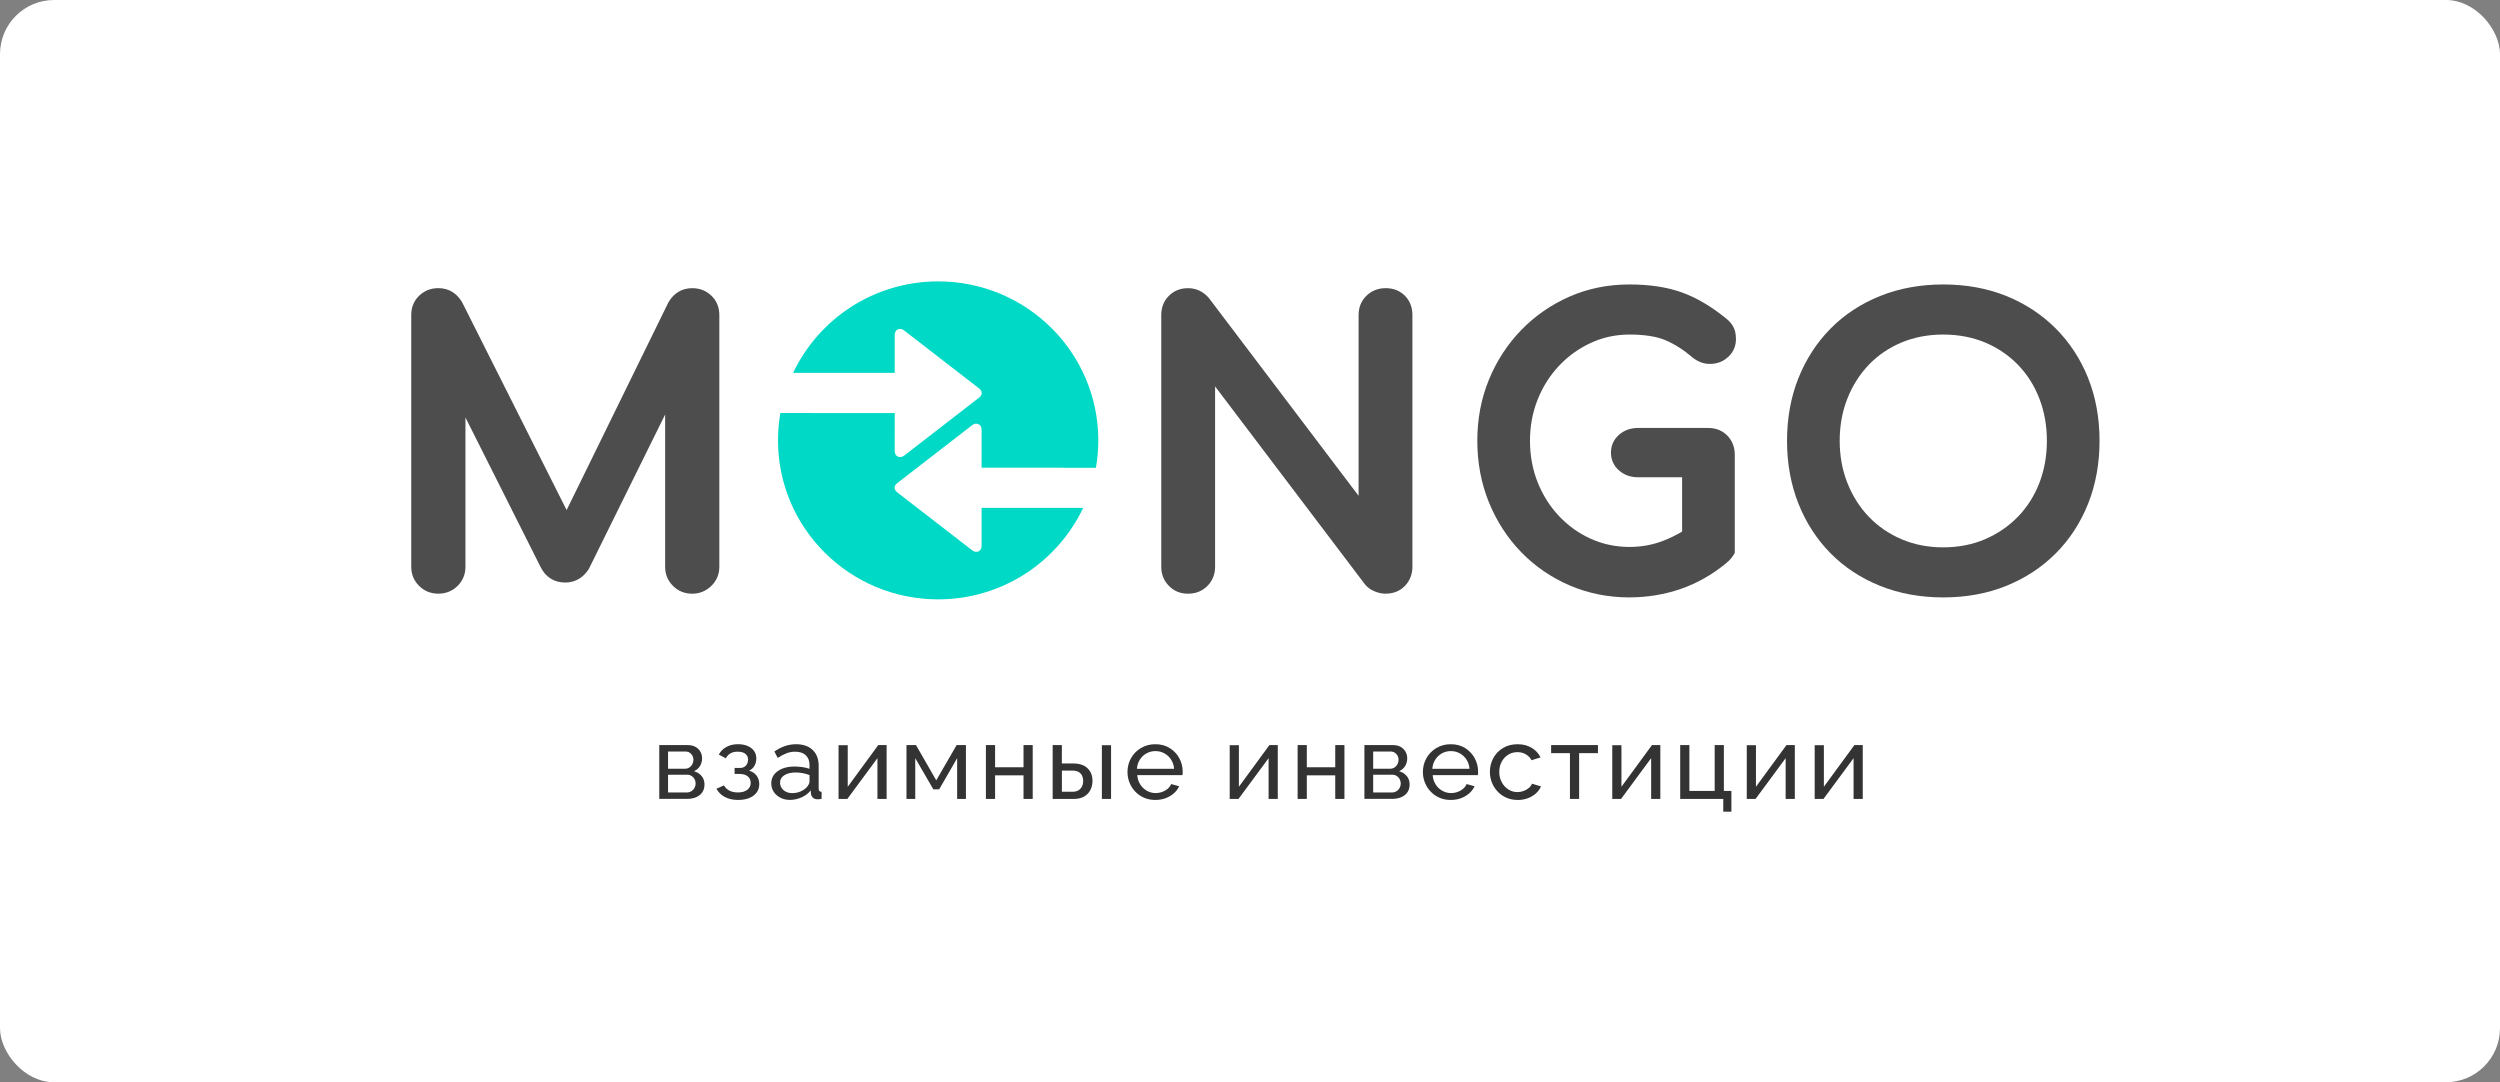 <svg width="231" height="100" viewBox="0 0 231 100" fill="none" xmlns="http://www.w3.org/2000/svg">
<rect x="0" y="0" width="231" height="100" fill="#808080" stroke="none"/>
<rect width="231" height="100" rx="5" fill="white"/>
<g clip-path="url(#clip0_604_12)">
<path d="M68.214 73.915C67.726 73.915 67.311 73.823 66.973 73.642C66.635 73.46 66.376 73.206 66.197 72.879L66.893 72.571C67.01 72.775 67.174 72.935 67.39 73.05C67.605 73.166 67.868 73.222 68.176 73.222C68.542 73.222 68.832 73.142 69.045 72.983C69.258 72.823 69.363 72.609 69.363 72.339C69.363 72.096 69.279 71.9 69.108 71.75C68.937 71.6 68.697 71.522 68.387 71.514H67.876V70.959H68.418C68.552 70.959 68.673 70.925 68.78 70.859C68.886 70.793 68.969 70.701 69.031 70.586C69.091 70.47 69.124 70.342 69.124 70.202C69.124 69.978 69.043 69.799 68.882 69.661C68.721 69.523 68.48 69.455 68.158 69.455C67.895 69.455 67.673 69.507 67.496 69.609C67.319 69.711 67.176 69.865 67.066 70.068L66.418 69.723C66.579 69.423 66.812 69.187 67.118 69.018C67.424 68.848 67.782 68.764 68.194 68.764C68.522 68.764 68.814 68.816 69.067 68.922C69.321 69.028 69.522 69.179 69.667 69.377C69.812 69.575 69.884 69.815 69.884 70.096C69.884 70.332 69.828 70.552 69.715 70.753C69.603 70.955 69.438 71.107 69.218 71.209C69.52 71.299 69.753 71.453 69.914 71.674C70.075 71.894 70.156 72.156 70.156 72.455C70.156 72.755 70.071 73.025 69.904 73.242C69.737 73.46 69.508 73.626 69.218 73.742C68.929 73.857 68.595 73.913 68.214 73.913V73.915Z" fill="#333333"/>
<path d="M71.264 72.381C71.264 72.064 71.357 71.79 71.54 71.556C71.723 71.325 71.976 71.145 72.298 71.017C72.62 70.889 72.994 70.827 73.419 70.827C73.644 70.827 73.881 70.845 74.133 70.879C74.384 70.913 74.606 70.967 74.799 71.037V70.675C74.799 70.298 74.682 70 74.451 69.783C74.219 69.565 73.891 69.457 73.465 69.457C73.187 69.457 72.922 69.507 72.668 69.605C72.415 69.705 72.145 69.847 71.862 70.032L71.552 69.437C71.88 69.213 72.208 69.046 72.537 68.934C72.865 68.822 73.207 68.766 73.561 68.766C74.205 68.766 74.714 68.942 75.086 69.293C75.46 69.645 75.645 70.134 75.645 70.761V72.863C75.645 72.965 75.666 73.038 75.708 73.086C75.75 73.134 75.819 73.16 75.915 73.166V73.817C75.831 73.829 75.758 73.84 75.698 73.846C75.637 73.851 75.587 73.855 75.549 73.855C75.35 73.855 75.199 73.802 75.1 73.692C75 73.584 74.943 73.468 74.931 73.346L74.911 73.031C74.692 73.312 74.406 73.53 74.052 73.682C73.698 73.835 73.348 73.911 73 73.911C72.652 73.911 72.367 73.844 72.103 73.706C71.84 73.57 71.632 73.384 71.485 73.152C71.337 72.921 71.264 72.661 71.264 72.375V72.381ZM74.547 72.733C74.624 72.645 74.686 72.555 74.73 72.463C74.775 72.371 74.799 72.293 74.799 72.231V71.614C74.599 71.538 74.39 71.48 74.171 71.439C73.952 71.397 73.737 71.377 73.523 71.377C73.093 71.377 72.743 71.46 72.475 71.628C72.208 71.796 72.075 72.026 72.075 72.317C72.075 72.475 72.119 72.629 72.206 72.777C72.292 72.927 72.421 73.046 72.592 73.142C72.763 73.238 72.974 73.284 73.224 73.284C73.487 73.284 73.739 73.232 73.976 73.128C74.213 73.025 74.404 72.893 74.545 72.735L74.547 72.733Z" fill="#333333"/>
<path d="M77.482 73.82V68.854H78.331V72.695L81.151 68.844H81.924V73.82H81.075V70.054L78.295 73.82H77.484H77.482Z" fill="#333333"/>
<path d="M83.758 73.82V68.844H84.637L86.51 72.104L88.393 68.844H89.252V73.82H88.441V70.054L86.78 72.933H86.239L84.569 70.054V73.82H83.758Z" fill="#333333"/>
<path d="M91.097 73.82V68.844H91.946V70.895H94.573V68.844H95.422V73.82H94.573V71.642H91.946V73.82H91.097Z" fill="#333333"/>
<path d="M97.266 73.82V68.844H98.115V70.542H99.139C99.731 70.542 100.181 70.689 100.487 70.985C100.793 71.281 100.946 71.666 100.946 72.144C100.946 72.461 100.879 72.747 100.748 73.002C100.616 73.256 100.423 73.456 100.165 73.604C99.908 73.75 99.586 73.823 99.2 73.823H97.268L97.266 73.82ZM98.115 73.158H99.081C99.318 73.158 99.511 73.112 99.656 73.02C99.801 72.929 99.908 72.807 99.98 72.655C100.052 72.503 100.087 72.339 100.087 72.162C100.087 71.984 100.054 71.832 99.99 71.686C99.926 71.54 99.819 71.424 99.672 71.335C99.523 71.247 99.322 71.201 99.065 71.201H98.119V73.156L98.115 73.158ZM101.813 73.82V68.854H102.662V73.82H101.813Z" fill="#333333"/>
<path d="M106.749 73.915C106.369 73.915 106.023 73.847 105.711 73.71C105.4 73.574 105.128 73.386 104.901 73.148C104.673 72.911 104.494 72.637 104.37 72.325C104.245 72.014 104.18 71.684 104.18 71.335C104.18 70.865 104.289 70.438 104.508 70.05C104.728 69.663 105.031 69.353 105.422 69.117C105.812 68.884 106.256 68.766 106.759 68.766C107.262 68.766 107.711 68.886 108.087 69.123C108.463 69.361 108.757 69.673 108.966 70.056C109.175 70.44 109.28 70.855 109.28 71.299C109.28 71.363 109.28 71.424 109.276 71.484C109.272 71.544 109.268 71.59 109.262 71.622H105.082C105.108 71.944 105.198 72.23 105.357 72.479C105.514 72.729 105.719 72.925 105.971 73.066C106.222 73.208 106.492 73.28 106.782 73.28C107.091 73.28 107.381 73.204 107.655 73.05C107.928 72.897 108.115 72.695 108.22 72.447L108.954 72.649C108.845 72.893 108.683 73.108 108.467 73.3C108.252 73.492 107.997 73.642 107.705 73.752C107.413 73.861 107.095 73.915 106.753 73.915H106.749ZM105.049 71.039H108.487C108.461 70.717 108.369 70.432 108.208 70.186C108.047 69.94 107.842 69.747 107.59 69.609C107.339 69.471 107.063 69.401 106.759 69.401C106.456 69.401 106.19 69.471 105.939 69.609C105.687 69.747 105.484 69.94 105.325 70.186C105.168 70.432 105.076 70.717 105.049 71.039Z" fill="#333333"/>
<path d="M113.625 73.82V68.854H114.474V72.695L117.294 68.844H118.067V73.82H117.218V70.054L114.438 73.82H113.627H113.625Z" fill="#333333"/>
<path d="M119.901 73.82V68.844H120.75V70.895H123.377V68.844H124.226V73.82H123.377V71.642H120.75V73.82H119.901Z" fill="#333333"/>
<path d="M126.071 73.82V68.844H128.678C128.98 68.844 129.231 68.902 129.43 69.02C129.63 69.137 129.781 69.287 129.879 69.471C129.978 69.655 130.028 69.853 130.028 70.06C130.028 70.326 129.964 70.566 129.835 70.779C129.706 70.991 129.519 71.153 129.276 71.259C129.565 71.343 129.801 71.49 129.98 71.702C130.161 71.916 130.249 72.178 130.249 72.489C130.249 72.769 130.181 73.008 130.046 73.206C129.911 73.404 129.72 73.556 129.477 73.66C129.231 73.766 128.95 73.817 128.628 73.817H126.069L126.071 73.82ZM126.882 71.029H128.455C128.61 71.029 128.745 70.989 128.861 70.911C128.978 70.831 129.066 70.729 129.131 70.604C129.195 70.478 129.227 70.344 129.227 70.206C129.227 69.998 129.159 69.819 129.02 69.667C128.881 69.515 128.702 69.439 128.485 69.439H126.882V71.031V71.029ZM126.882 73.224H128.61C128.765 73.224 128.903 73.186 129.03 73.11C129.157 73.034 129.253 72.933 129.324 72.805C129.394 72.677 129.43 72.545 129.43 72.405C129.43 72.254 129.396 72.114 129.33 71.99C129.262 71.866 129.169 71.768 129.05 71.694C128.932 71.62 128.795 71.584 128.64 71.584H126.882V73.224Z" fill="#333333"/>
<path d="M60.917 73.82V68.844H63.524C63.826 68.844 64.077 68.902 64.276 69.02C64.476 69.137 64.626 69.287 64.725 69.471C64.824 69.655 64.874 69.853 64.874 70.06C64.874 70.326 64.81 70.566 64.681 70.779C64.552 70.991 64.365 71.153 64.122 71.259C64.411 71.343 64.647 71.49 64.826 71.702C65.007 71.916 65.095 72.178 65.095 72.489C65.095 72.769 65.027 73.008 64.892 73.206C64.757 73.404 64.566 73.556 64.323 73.66C64.077 73.766 63.796 73.817 63.474 73.817H60.915L60.917 73.82ZM61.728 71.029H63.301C63.456 71.029 63.59 70.989 63.707 70.911C63.824 70.831 63.912 70.729 63.977 70.604C64.041 70.478 64.073 70.344 64.073 70.206C64.073 69.998 64.005 69.819 63.866 69.667C63.727 69.515 63.548 69.439 63.331 69.439H61.728V71.031V71.029ZM61.728 73.224H63.456C63.611 73.224 63.749 73.186 63.876 73.11C64.003 73.034 64.1 72.933 64.17 72.805C64.24 72.677 64.276 72.545 64.276 72.405C64.276 72.254 64.242 72.114 64.176 71.99C64.108 71.866 64.015 71.768 63.896 71.694C63.778 71.62 63.641 71.584 63.486 71.584H61.728V73.224Z" fill="#333333"/>
<path d="M134.045 73.915C133.665 73.915 133.319 73.847 133.007 73.71C132.695 73.574 132.424 73.386 132.197 73.148C131.969 72.911 131.79 72.637 131.665 72.325C131.541 72.014 131.476 71.684 131.476 71.335C131.476 70.865 131.585 70.438 131.804 70.05C132.024 69.663 132.327 69.353 132.718 69.117C133.108 68.884 133.552 68.766 134.055 68.766C134.558 68.766 135.007 68.886 135.383 69.123C135.759 69.361 136.053 69.673 136.262 70.056C136.471 70.44 136.576 70.855 136.576 71.299C136.576 71.363 136.576 71.424 136.572 71.484C136.568 71.544 136.564 71.59 136.558 71.622H132.378C132.404 71.944 132.494 72.23 132.653 72.479C132.81 72.729 133.015 72.925 133.267 73.066C133.518 73.208 133.788 73.28 134.077 73.28C134.387 73.28 134.677 73.204 134.95 73.05C135.224 72.897 135.411 72.695 135.516 72.447L136.25 72.649C136.141 72.893 135.978 73.108 135.763 73.3C135.548 73.492 135.292 73.642 135.001 73.752C134.709 73.861 134.391 73.915 134.049 73.915H134.045ZM132.345 71.039H135.783C135.757 70.717 135.665 70.432 135.504 70.186C135.343 69.94 135.138 69.747 134.886 69.609C134.635 69.471 134.359 69.401 134.055 69.401C133.752 69.401 133.486 69.471 133.235 69.609C132.983 69.747 132.78 69.94 132.621 70.186C132.464 70.432 132.372 70.717 132.345 71.039Z" fill="#333333"/>
<path d="M140.235 73.915C139.855 73.915 139.509 73.847 139.197 73.71C138.885 73.574 138.613 73.384 138.386 73.144C138.157 72.903 137.98 72.627 137.855 72.317C137.73 72.006 137.666 71.676 137.666 71.327C137.666 70.857 137.773 70.43 137.984 70.042C138.197 69.655 138.495 69.345 138.881 69.113C139.267 68.882 139.714 68.766 140.223 68.766C140.732 68.766 141.152 68.876 141.522 69.097C141.892 69.317 142.168 69.613 142.347 69.984L141.516 70.244C141.388 70.008 141.206 69.825 140.975 69.693C140.744 69.561 140.486 69.497 140.203 69.497C139.893 69.497 139.611 69.577 139.358 69.735C139.104 69.892 138.903 70.11 138.754 70.384C138.605 70.659 138.533 70.973 138.533 71.329C138.533 71.684 138.609 71.992 138.76 72.273C138.911 72.555 139.114 72.779 139.368 72.943C139.621 73.106 139.903 73.19 140.213 73.19C140.412 73.19 140.603 73.154 140.788 73.084C140.971 73.014 141.132 72.921 141.271 72.801C141.41 72.683 141.504 72.553 141.557 72.413L142.387 72.663C142.285 72.907 142.128 73.122 141.919 73.31C141.709 73.498 141.462 73.648 141.174 73.756C140.887 73.863 140.575 73.919 140.233 73.919L140.235 73.915Z" fill="#333333"/>
<path d="M145.063 73.82V69.591H143.325V68.844H147.65V69.591H145.912V73.82H145.063Z" fill="#333333"/>
<path d="M148.973 73.82V68.854H149.822V72.695L152.643 68.844H153.415V73.82H152.566V70.054L149.786 73.82H148.975H148.973Z" fill="#333333"/>
<path d="M159.229 75V73.822H155.25V68.846H156.099V73.084H158.436V68.846H159.285V73.084H159.981V75.002H159.229V75Z" fill="#333333"/>
<path d="M161.401 73.82V68.854H162.25V72.695L165.071 68.844H165.843V73.82H164.994V70.054L162.214 73.82H161.403H161.401Z" fill="#333333"/>
<path d="M167.677 73.82V68.854H168.526V72.695L171.347 68.844H172.119V73.82H171.27V70.054L168.49 73.82H167.68H167.677Z" fill="#333333"/>
<path d="M63.962 54.858C63.264 54.858 62.664 54.616 62.184 54.136C61.703 53.659 61.459 53.066 61.459 52.371V38.3L54.403 52.58L54.379 52.616C53.858 53.407 53.115 53.827 52.232 53.827C51.196 53.827 50.404 53.321 49.937 52.367L43.007 38.574V52.371C43.007 53.064 42.763 53.659 42.281 54.136C41.8 54.614 41.202 54.855 40.502 54.855C39.802 54.855 39.205 54.614 38.724 54.134C38.243 53.655 37.998 53.062 37.998 52.369V29.112C37.998 28.391 38.245 27.79 38.732 27.32C39.213 26.859 39.808 26.625 40.502 26.625C41.448 26.625 42.21 27.079 42.705 27.939L42.723 27.974L52.355 47.131L61.759 27.942C62.254 27.083 63.017 26.627 63.962 26.627C64.656 26.627 65.251 26.861 65.732 27.322C66.219 27.79 66.466 28.393 66.466 29.114V52.373C66.466 53.07 66.213 53.667 65.716 54.146C65.223 54.62 64.634 54.859 63.964 54.859L63.962 54.858Z" fill="#4D4D4D"/>
<path d="M128.041 54.858C127.723 54.858 127.385 54.79 127.041 54.654C126.657 54.504 126.341 54.274 126.101 53.967L112.275 35.706V52.371C112.275 53.06 112.04 53.651 111.575 54.128C111.105 54.612 110.497 54.858 109.771 54.858C109.045 54.858 108.465 54.606 108.001 54.128C107.536 53.653 107.301 53.062 107.301 52.373V29.112C107.301 28.395 107.538 27.796 108.009 27.33C108.477 26.863 109.071 26.627 109.769 26.627C110.525 26.627 111.191 26.939 111.692 27.528L111.716 27.558L125.534 45.811V29.112C125.534 28.391 125.781 27.788 126.268 27.32C126.749 26.859 127.344 26.625 128.038 26.625C128.733 26.625 129.364 26.865 129.825 27.336C130.277 27.804 130.507 28.399 130.507 29.11V52.369C130.507 53.052 130.279 53.641 129.833 54.116C129.372 54.606 128.769 54.853 128.038 54.853L128.041 54.858Z" fill="#4D4D4D"/>
<path d="M150.565 55.201C148.607 55.201 146.751 54.83 145.043 54.096C143.339 53.363 141.83 52.329 140.559 51.02C139.29 49.712 138.286 48.164 137.576 46.416C136.864 44.67 136.503 42.755 136.503 40.725C136.503 38.696 136.864 36.822 137.576 35.084C138.286 33.351 139.29 31.809 140.557 30.5C141.826 29.192 143.327 28.151 145.017 27.408C146.714 26.661 148.579 26.284 150.561 26.284C152.409 26.284 154.033 26.529 155.385 27.013C156.73 27.494 158.094 28.293 159.44 29.388C159.677 29.567 159.873 29.763 160.015 29.969C160.17 30.193 160.277 30.422 160.331 30.656C160.377 30.86 160.402 31.086 160.402 31.345C160.402 31.966 160.166 32.522 159.718 32.949C159.281 33.367 158.746 33.594 158.122 33.624C157.493 33.656 156.905 33.453 156.376 33.019C155.57 32.326 154.739 31.799 153.898 31.439C153.079 31.09 151.957 30.912 150.561 30.912C149.307 30.912 148.115 31.168 147.016 31.673C145.904 32.182 144.912 32.893 144.067 33.784C143.22 34.677 142.552 35.73 142.082 36.912C141.609 38.095 141.37 39.377 141.37 40.725C141.37 42.074 141.609 43.39 142.082 44.572C142.554 45.755 143.222 46.808 144.067 47.7C144.91 48.591 145.902 49.297 147.01 49.792C148.113 50.287 149.305 50.537 150.561 50.537C151.645 50.537 152.683 50.351 153.647 49.982C154.25 49.752 154.845 49.462 155.427 49.119V44.101H151.355C150.675 44.101 150.09 43.893 149.613 43.484C149.114 43.054 148.851 42.481 148.851 41.822C148.851 41.163 149.114 40.59 149.613 40.16C150.09 39.751 150.675 39.543 151.355 39.543H157.825C158.551 39.543 159.15 39.783 159.611 40.254C160.064 40.721 160.293 41.317 160.293 42.028V51.092C160.223 51.22 160.134 51.36 160.021 51.506C159.844 51.735 159.659 51.907 159.502 52.033L159.484 52.049C158.203 53.106 156.789 53.905 155.286 54.422C153.787 54.937 152.196 55.199 150.557 55.199L150.565 55.201Z" fill="#4D4D4D"/>
<path d="M192.946 34.935C192.244 33.183 191.238 31.641 189.954 30.355C188.669 29.068 187.13 28.055 185.378 27.348C183.628 26.641 181.671 26.284 179.56 26.284C177.45 26.284 175.487 26.641 173.727 27.348C171.96 28.057 170.419 29.07 169.146 30.358C167.875 31.645 166.875 33.185 166.175 34.937C165.477 36.682 165.121 38.63 165.121 40.725C165.121 42.821 165.475 44.774 166.173 46.53C166.873 48.294 167.873 49.84 169.146 51.126C170.419 52.415 171.962 53.427 173.727 54.136C175.487 54.843 177.45 55.201 179.56 55.201C181.671 55.201 183.628 54.843 185.378 54.136C187.13 53.429 188.671 52.417 189.954 51.13C191.238 49.844 192.244 48.296 192.946 46.532C193.644 44.774 193.998 42.821 193.998 40.727C193.998 38.634 193.644 36.684 192.944 34.939L192.946 34.935ZM188.434 44.63C187.973 45.819 187.309 46.868 186.456 47.746C185.603 48.625 184.579 49.325 183.415 49.824C182.252 50.321 180.954 50.575 179.558 50.575C178.162 50.575 176.865 50.323 175.702 49.824C174.539 49.327 173.521 48.629 172.681 47.751C171.836 46.872 171.17 45.819 170.699 44.626C170.226 43.432 169.987 42.12 169.987 40.725C169.987 39.331 170.226 38.019 170.699 36.824C171.17 35.632 171.838 34.581 172.683 33.7C173.521 32.825 174.537 32.134 175.698 31.647C176.863 31.16 178.162 30.912 179.558 30.912C180.954 30.912 182.254 31.16 183.419 31.647C184.581 32.134 185.603 32.827 186.456 33.704C187.309 34.583 187.975 35.632 188.434 36.82C188.896 38.017 189.132 39.331 189.132 40.727C189.132 42.124 188.896 43.438 188.434 44.634V44.63Z" fill="#4D4D4D"/>
<path d="M96.243 46.928C94.503 46.928 92.763 46.928 91.023 46.928H90.699C90.699 48.124 90.699 49.276 90.699 50.429C90.699 50.813 90.443 51.046 90.093 50.978C89.999 50.96 89.904 50.907 89.828 50.847C87.524 49.069 85.221 47.289 82.922 45.507C82.578 45.24 82.574 44.894 82.916 44.63C85.211 42.855 87.508 41.081 89.802 39.305C89.991 39.159 90.188 39.093 90.409 39.197C90.644 39.307 90.703 39.515 90.701 39.761C90.695 40.813 90.699 41.866 90.699 42.919C90.699 43.008 90.699 43.098 90.699 43.214H91.021C93.402 43.214 95.782 43.214 98.164 43.214C98.232 43.214 98.293 43.218 98.349 43.224H101.264C101.407 42.401 101.483 41.556 101.483 40.693C101.483 32.578 94.859 26 86.686 26C80.759 26 75.648 29.46 73.284 34.455H77.128C78.868 34.455 80.608 34.455 82.348 34.455H82.672C82.672 33.259 82.672 32.106 82.672 30.954C82.672 30.57 82.928 30.337 83.278 30.404C83.372 30.422 83.467 30.476 83.543 30.536C85.847 32.314 88.15 34.094 90.449 35.876C90.793 36.143 90.797 36.489 90.455 36.752C88.16 38.528 85.863 40.302 83.57 42.078C83.38 42.224 83.183 42.289 82.962 42.185C82.727 42.076 82.668 41.868 82.67 41.622C82.676 40.57 82.672 39.517 82.672 38.464C82.672 38.374 82.672 38.285 82.672 38.169H82.35C79.969 38.169 77.589 38.169 75.207 38.169C75.139 38.169 75.078 38.165 75.022 38.159H72.107C71.964 38.982 71.888 39.827 71.888 40.689C71.888 48.803 78.512 55.381 86.683 55.381C92.61 55.381 97.721 51.921 100.085 46.925H96.241L96.243 46.928Z" fill="#00D9C5"/>
</g>
<defs>
<clipPath id="clip0_604_12">
<rect width="156" height="49" fill="white" transform="translate(38 26)"/>
</clipPath>
</defs>
</svg>
